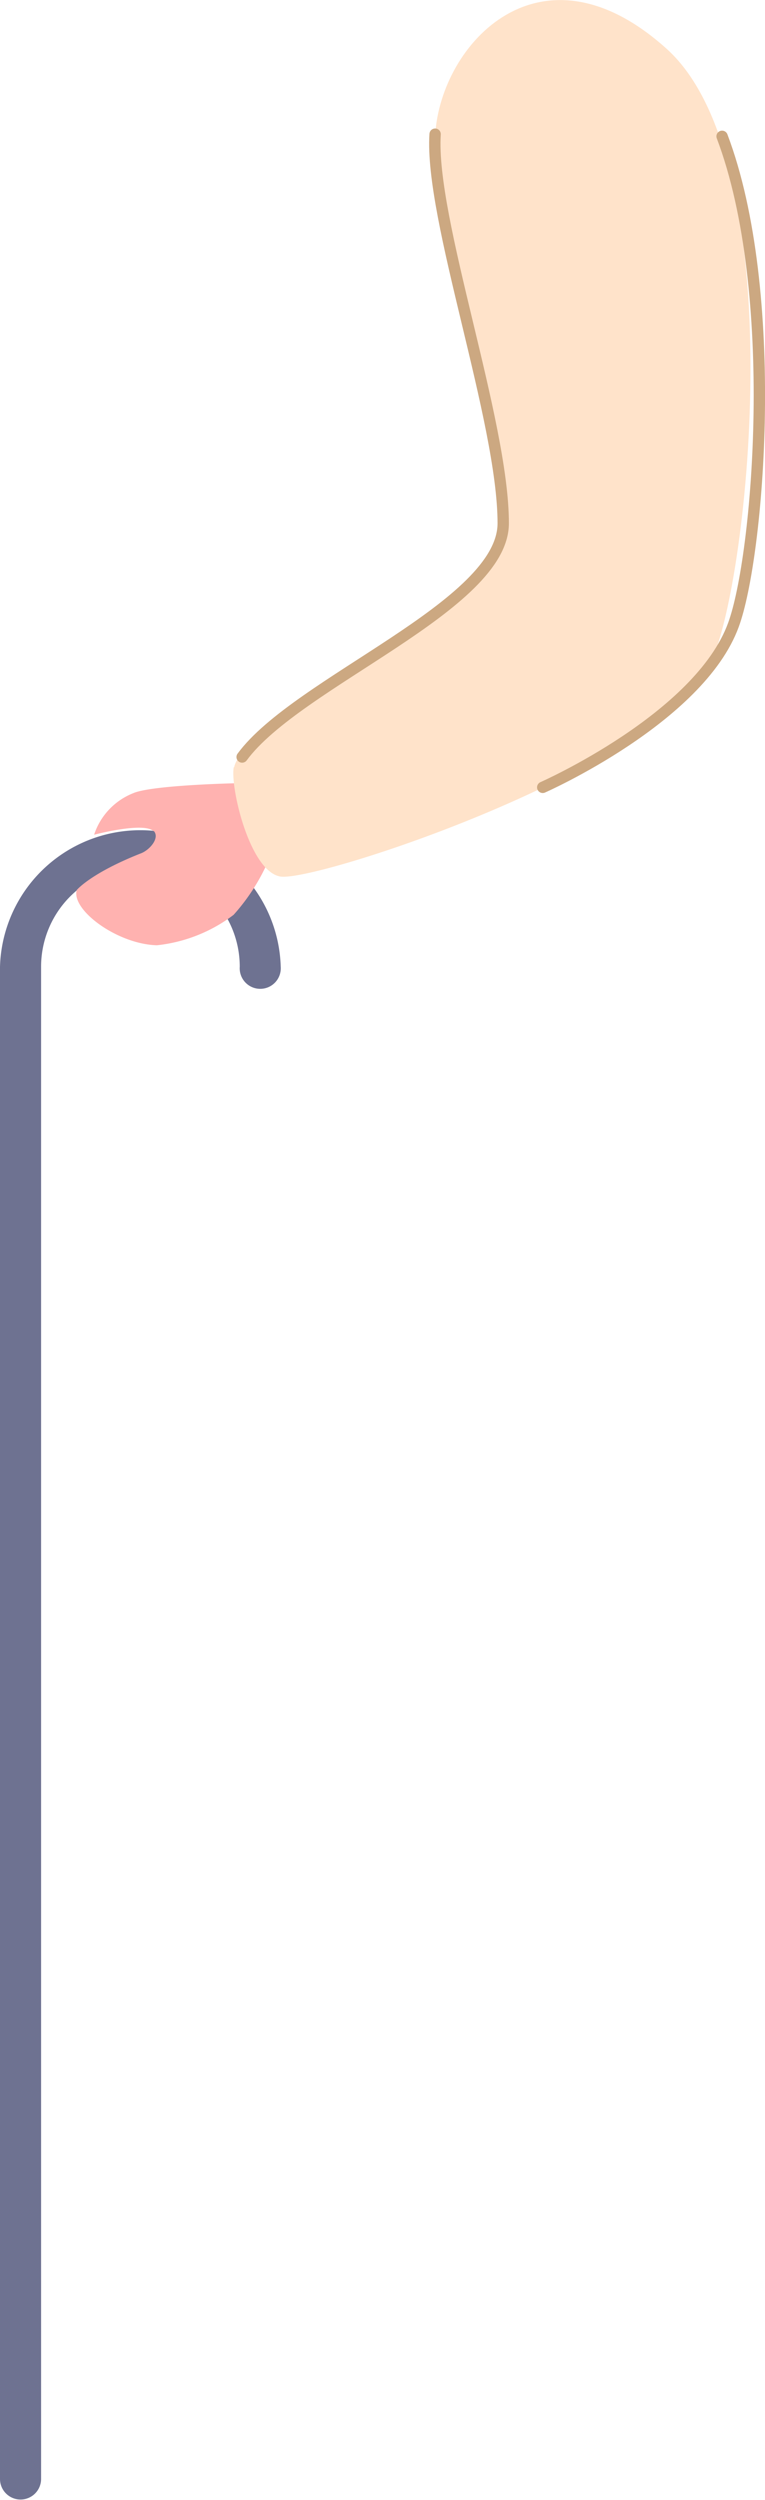 <svg xmlns="http://www.w3.org/2000/svg" viewBox="0 0 67.39 220.04">
  <defs>
    <style>
      .cls-1 {
        fill: #6e7291;
      }

      .cls-2 {
        fill: #ffb2b0;
      }

      .cls-3 {
        fill: #ffe3ca;
      }

      .cls-4 {
        fill: none;
        stroke: #cca881;
        stroke-linecap: round;
      }
    </style>
  </defs>
  <g id="Layer_2" data-name="Layer 2">
    <g id="Group_43848" data-name="Group 43848">
      <g>
        <path id="Path_589678" data-name="Path 589678" class="cls-1" d="M1.81,220A1.81,1.81,0,0,1,0,218.23V85.09a12.37,12.37,0,0,1,24.73,0,1.81,1.81,0,1,1-3.61,0h0a8.75,8.75,0,0,0-17.5,0h0V218.23A1.81,1.81,0,0,1,1.81,220"/>
        <path id="Path_589679" data-name="Path 589679" class="cls-2" d="M13.54,73.13c.58.62-.37,1.72-1.18,2-4.41,1.75-5.6,3.21-5.6,3.21-.5,1.75,3.57,4.76,7.06,4.86a13.56,13.56,0,0,0,6.76-2.68A17.75,17.75,0,0,0,24.3,74a7.24,7.24,0,0,0-3.58-5.06s-7.4.16-9,.88a5.91,5.91,0,0,0-3.43,3.65s4.43-1.17,5.26-.29"/>
        <path id="Path_589680" data-name="Path 589680" class="cls-3" d="M20.63,67.53c.71-3.85,21-14.15,23.06-18.42,3.2-6.62-5.83-29.89-5.35-37.3.52-8,9.32-17.5,20.4-7.5S66,50.92,62.69,58.15c-4.34,9.45-34.91,19.52-38,19-2.7-.47-4.42-7.85-4.1-9.62"/>
        <path id="Path_589681" data-name="Path 589681" class="cls-4" d="M63.61,12c5.18,13.67,3.21,37,1,43-3,8.21-16.8,14.3-16.8,14.3"/>
        <path id="Path_589682" data-name="Path 589682" class="cls-4" d="M21.33,66.63c4.87-6.62,23-13.3,23-20.57,0-9.05-6.49-26.84-6-34.25"/>
      </g>
    </g>
  </g>
</svg>

